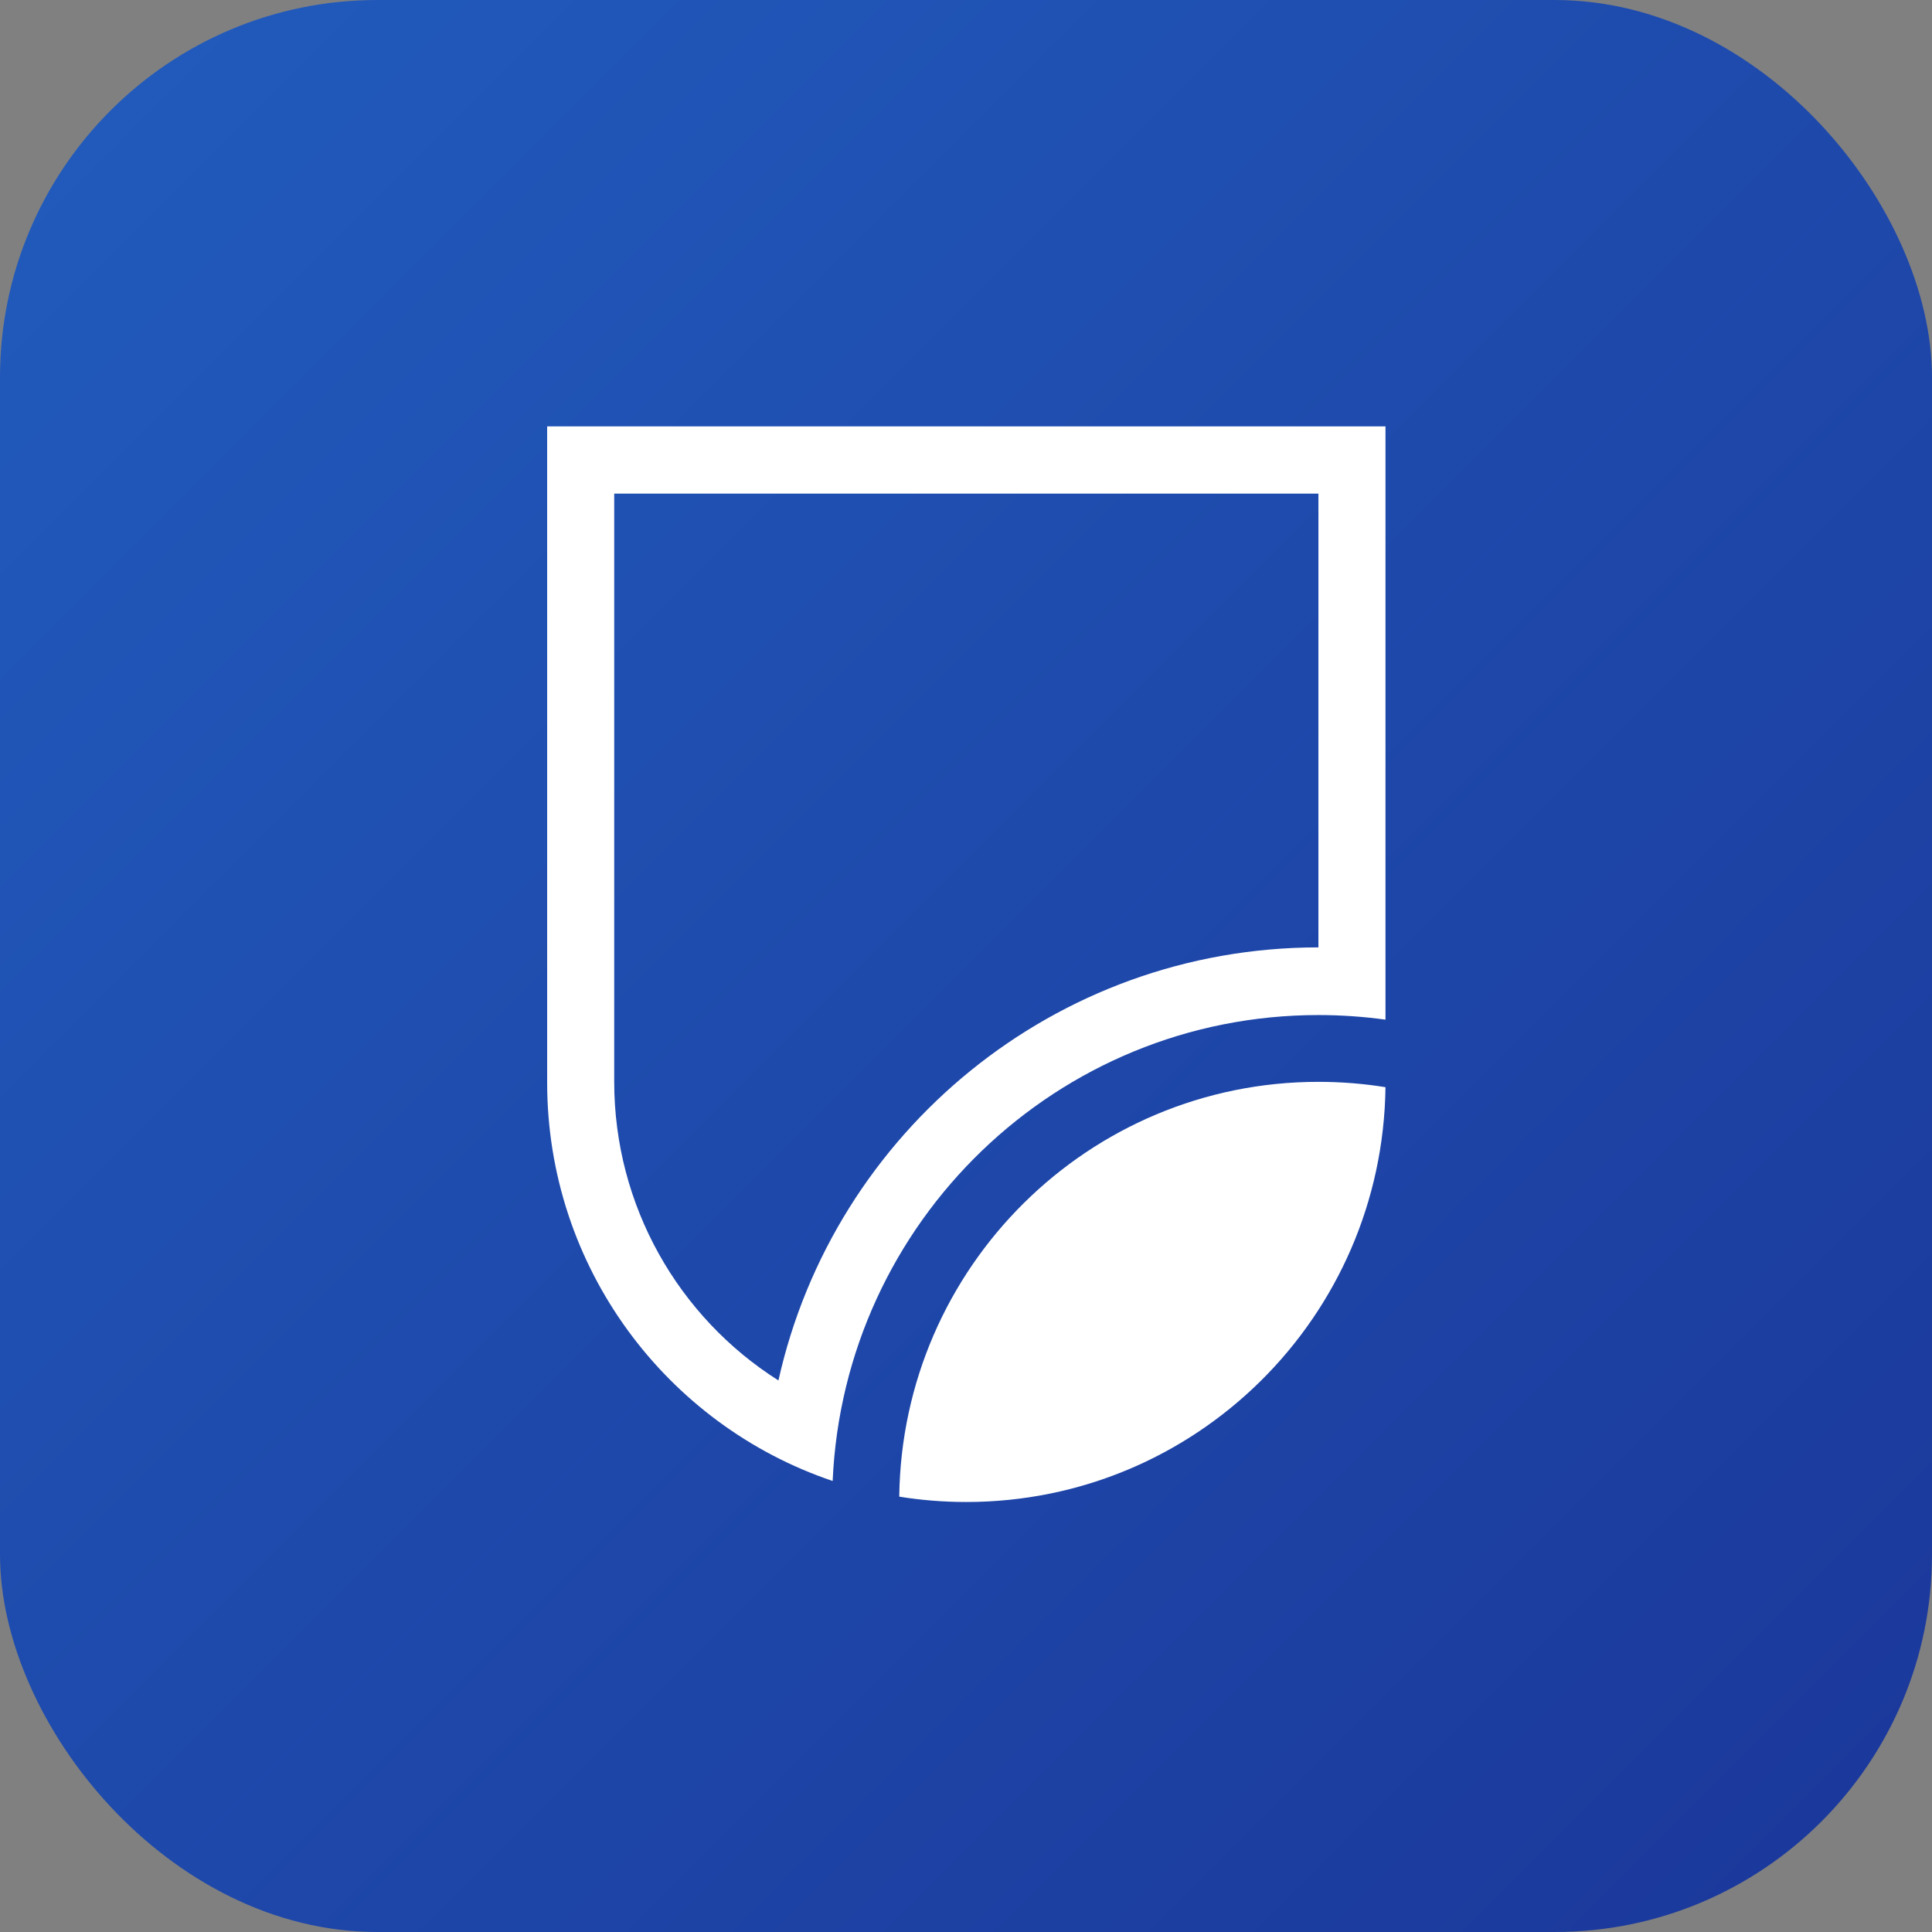 <svg width="512" height="512" viewBox="0 0 512 512" fill="none" xmlns="http://www.w3.org/2000/svg">
<rect x="0" y="0" width="512" height="512" fill="#808080" stroke="none"/>
<rect width="512" height="512" rx="100" fill="url(#paint0_linear)"/>
<path fill-rule="evenodd" clip-rule="evenodd" d="M220.663 392.477C176.681 377.644 145 335.948 145 286.829V113H367.167V270.22C361.357 269.416 355.424 269 349.393 269C280.16 269 223.68 323.772 220.663 392.477ZM349.393 251.068V130.815H162.773V286.699C162.773 319.512 179.787 349.06 206.294 365.834C220.969 299.987 279.646 251.068 349.393 251.068Z" fill="white"/>
<path d="M349.4 286.699C288.513 286.699 239.067 335.786 238.31 396.628C244.095 397.56 250.03 398.044 256.077 398.044C316.963 398.044 366.41 348.957 367.167 288.115C361.382 287.183 355.447 286.699 349.4 286.699Z" fill="white"/>
<defs>
<linearGradient id="paint0_linear" x1="0" y1="0" x2="512" y2="512" gradientUnits="userSpaceOnUse">
<stop stop-color="#215CBD"/>
<stop offset="1" stop-color="#1B379A"/>
</linearGradient>
</defs>
</svg>
